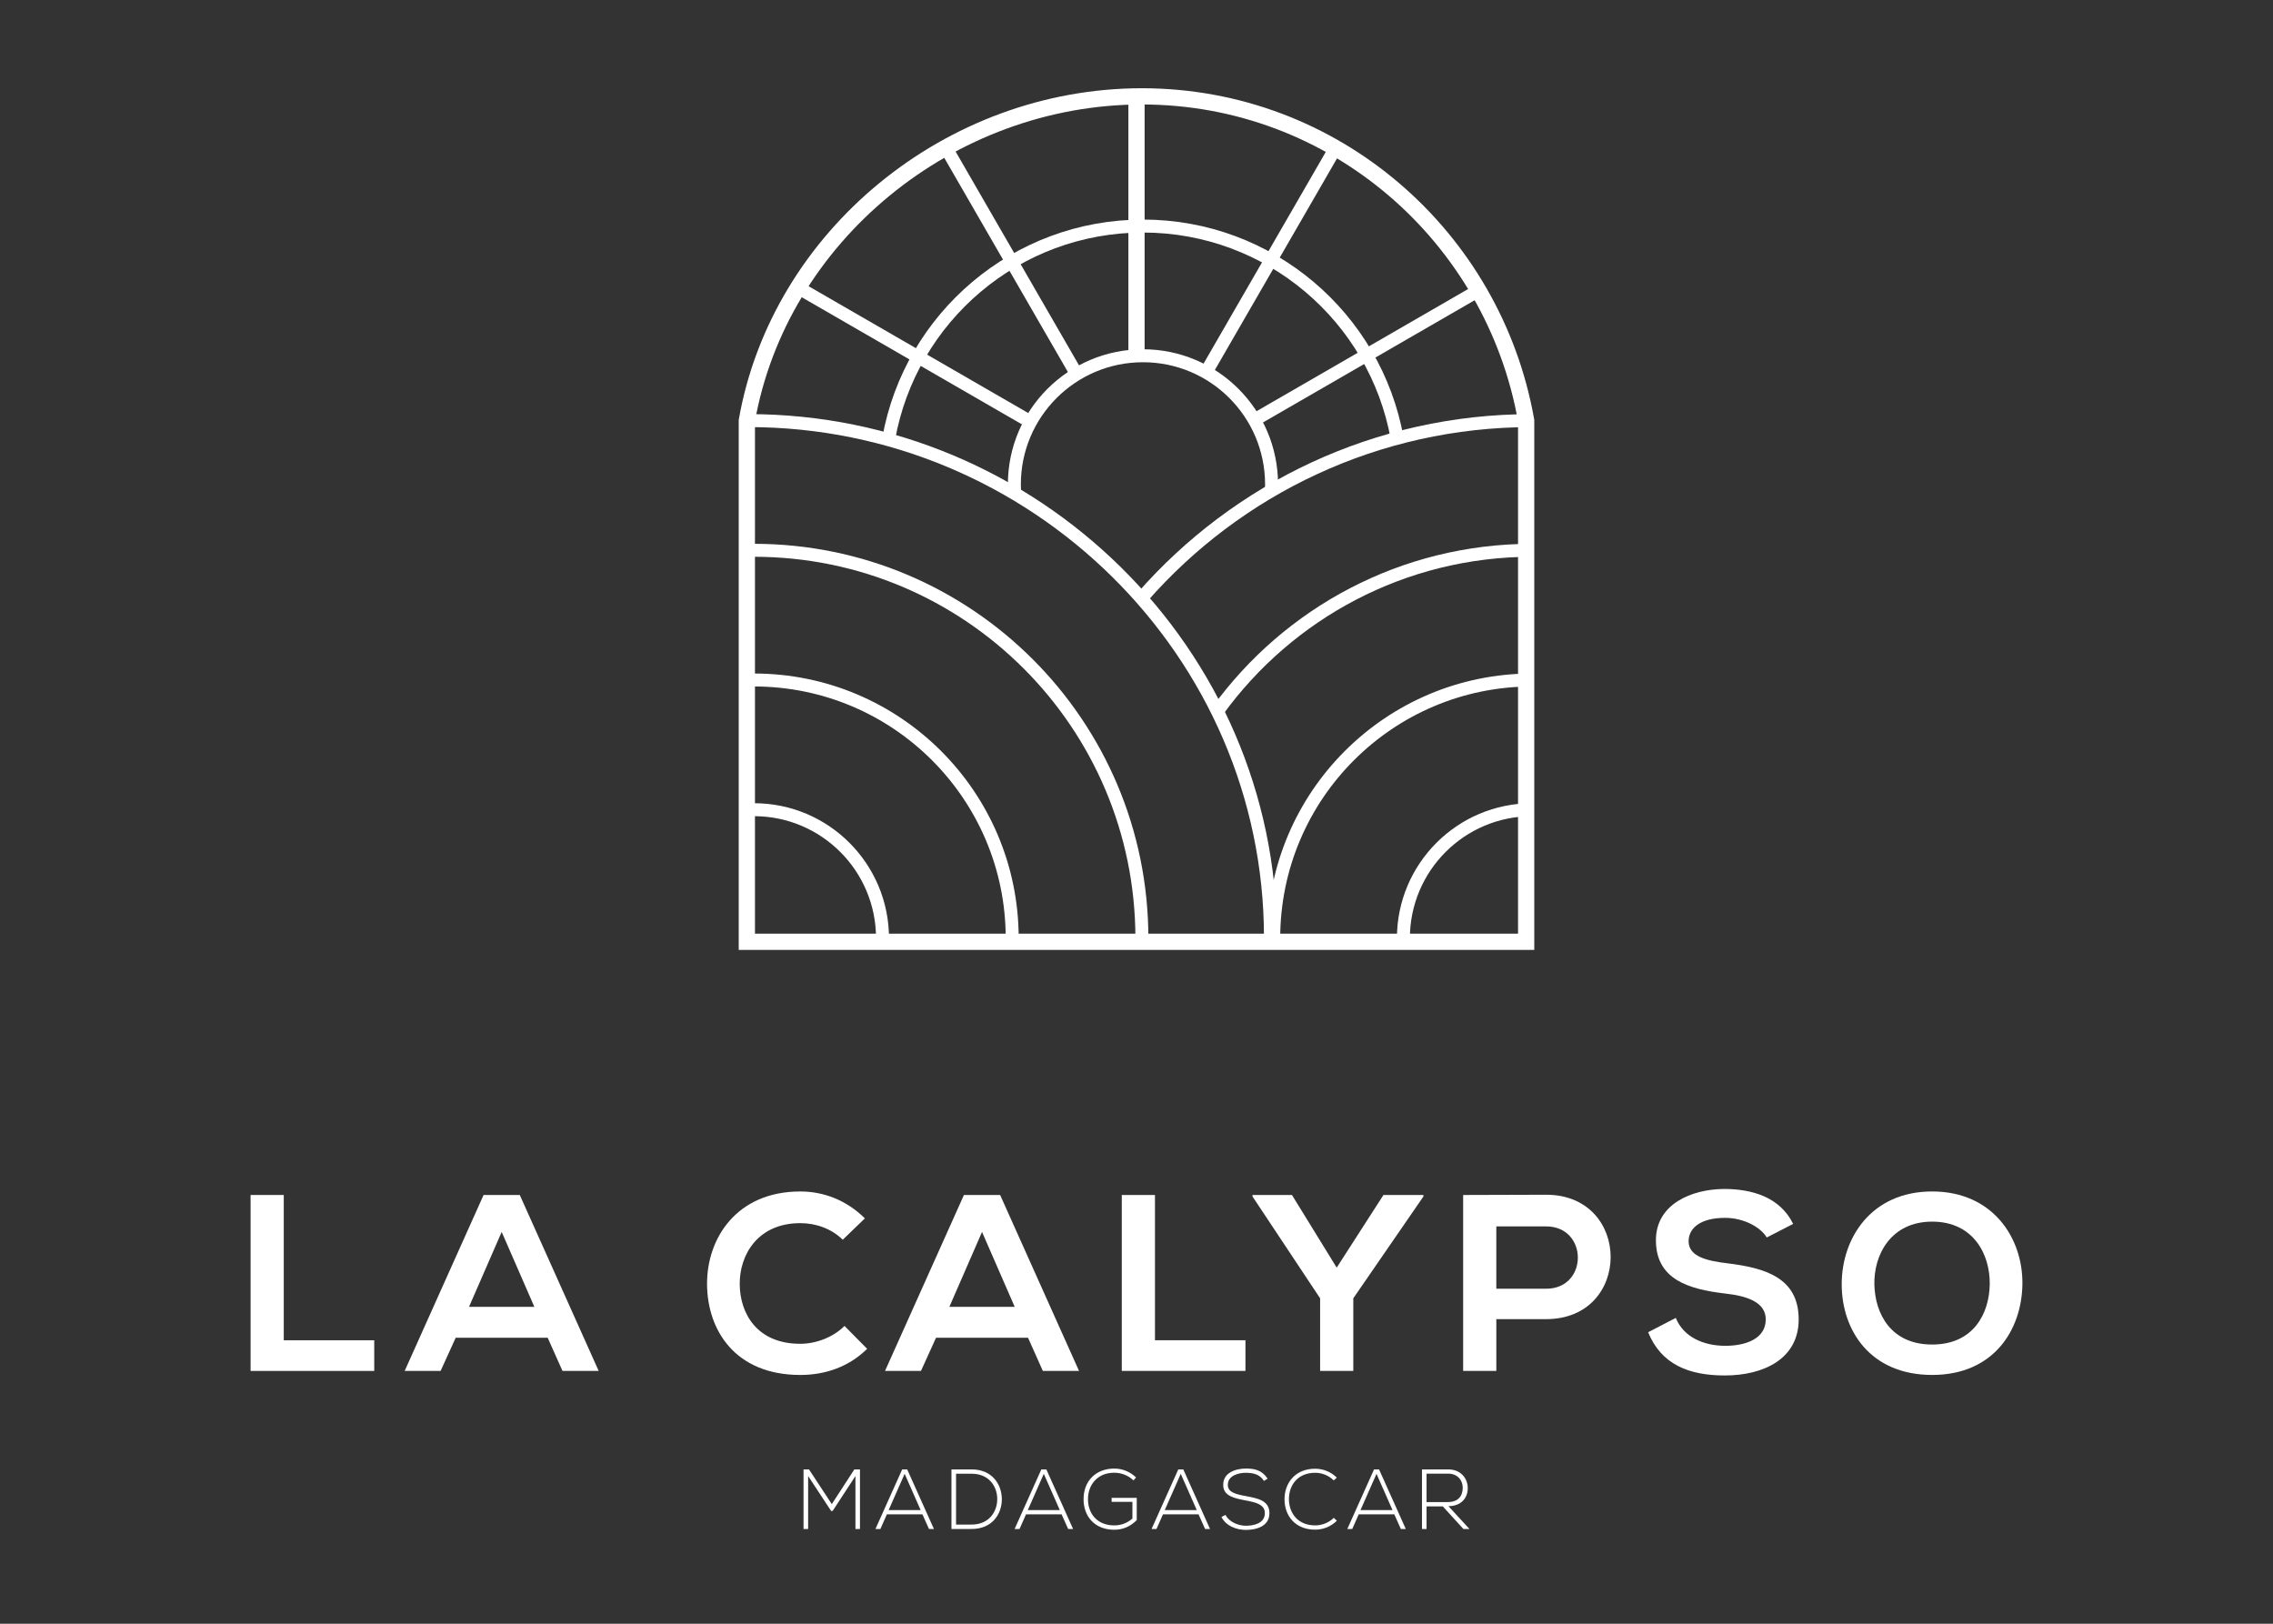 <?xml version="1.0" encoding="utf-8"?>
<!-- Generator: Adobe Illustrator 15.0.0, SVG Export Plug-In  -->
<!DOCTYPE svg PUBLIC "-//W3C//DTD SVG 1.1//EN" "http://www.w3.org/Graphics/SVG/1.1/DTD/svg11.dtd">
<svg version="1.1"
	 xmlns="http://www.w3.org/2000/svg" xmlns:xlink="http://www.w3.org/1999/xlink" xmlns:a="http://ns.adobe.com/AdobeSVGViewerExtensions/3.0/"
	 x="0px" y="0px" width="280px" height="200px" viewBox="-30.868 -10.869 280 200" enable-background="new -30.868 -10.869 280 200"
	 xml:space="preserve">
<rect x="-30.868" y="-10.869" width="280" height="200" fill="#333333" stroke="none"/>
<defs>
</defs>
<path fill="none" stroke="#FFFFFF" stroke-width="1.597" stroke-miterlimit="10" d="M62.003,88.862
	c8.75,0,15.842,7.091,15.842,15.841"/>
<path fill="none" stroke="#FFFFFF" stroke-width="1.597" stroke-miterlimit="10" d="M62.003,72.887
	c17.572,0,31.817,14.245,31.817,31.816"/>
<path fill="none" stroke="#FFFFFF" stroke-width="1.597" stroke-miterlimit="10" d="M62.003,56.912
	c26.394,0,47.792,21.398,47.792,47.791"/>
<path fill="none" stroke="#FFFFFF" stroke-width="1.597" stroke-miterlimit="10" d="M61.337,40.938
	c35.179,0,64.298,28.52,64.298,63.699"/>
<path fill="none" stroke="#FFFFFF" stroke-width="1.597" stroke-miterlimit="10" d="M142.011,104.703
	c0-8.75,7.092-15.841,15.842-15.841"/>
<path fill="none" stroke="#FFFFFF" stroke-width="1.597" stroke-miterlimit="10" d="M126.036,104.703
	c0-17.571,14.244-31.816,31.816-31.816"/>
<path fill="none" stroke="#FFFFFF" stroke-width="1.597" stroke-miterlimit="10" d="M119.165,76.639
	c8.688-11.955,22.781-19.727,38.688-19.727"/>
<path fill="none" stroke="#FFFFFF" stroke-width="1.597" stroke-miterlimit="10" d="M109.86,62.675
	c11.676-13.324,28.819-21.737,47.926-21.737"/>
<path fill="none" stroke="#FFFFFF" stroke-width="1.597" stroke-miterlimit="10" d="M94.109,49.648
	c-0.015-0.284-0.022-0.569-0.022-0.856c0-8.75,7.093-15.842,15.842-15.842c8.748,0,15.84,7.093,15.84,15.842
	c0,0.26-0.006,0.519-0.018,0.776"/>
<path fill="none" stroke="#FFFFFF" stroke-width="1.597" stroke-miterlimit="10" d="M78.611,43.143
	c2.666-14.877,15.672-26.168,31.318-26.168c15.631,0,28.629,11.273,31.309,26.133"/>
<path fill="none" stroke="#FFFFFF" stroke-width="2" stroke-miterlimit="10" d="M157.132,105.131V40.938
	C153.132,18.277,133.517,1,109.798,1C86.076,1,65.132,18.277,61.132,40.938v64.193H157.132z"/>
<line fill="none" stroke="#FFFFFF" stroke-width="2" stroke-miterlimit="10" x1="109.132" y1="33.131" x2="109.132" y2="1.131"/>
<line fill="none" stroke="#FFFFFF" stroke-width="1.597" stroke-miterlimit="10" x1="117.698" y1="34.988" x2="133.624" y2="7.405"/>
<line fill="none" stroke="#FFFFFF" stroke-width="1.597" stroke-miterlimit="10" x1="123.64" y1="40.863" x2="151.181" y2="24.962"/>
<line fill="none" stroke="#FFFFFF" stroke-width="1.597" stroke-miterlimit="10" x1="101.757" y1="35.219" x2="85.699" y2="7.405"/>
<line fill="none" stroke="#FFFFFF" stroke-width="1.597" stroke-miterlimit="10" x1="96.082" y1="41.093" x2="68.142" y2="24.962"/>
<path fill="#FFFFFF" d="M4.087,136.32v17.895h11.146v3.777H0V136.32H4.087z"/>
<path fill="#FFFFFF" d="M36.598,153.904H25.266l-1.857,4.088h-4.427l9.721-21.672h4.458l9.721,21.672h-4.458L36.598,153.904z
	 M30.932,140.871l-4.024,9.227h8.049L30.932,140.871z"/>
<path fill="#FFFFFF" d="M75.952,155.268c-2.229,2.197-5.108,3.219-8.236,3.219c-8.049,0-11.455-5.541-11.486-11.176
	c-0.031-5.666,3.653-11.424,11.486-11.424c2.941,0,5.728,1.113,7.957,3.313l-2.725,2.631c-1.424-1.393-3.344-2.043-5.232-2.043
	c-5.232,0-7.492,3.9-7.461,7.523c0.031,3.592,2.105,7.338,7.461,7.338c1.889,0,4.025-0.775,5.449-2.199L75.952,155.268z"/>
<path fill="#FFFFFF" d="M95.77,153.904H84.438l-1.857,4.088h-4.427l9.721-21.672h4.458l9.721,21.672h-4.458L95.77,153.904z
	 M90.104,140.871l-4.024,9.227h8.049L90.104,140.871z"/>
<path fill="#FFFFFF" d="M111.407,136.32v17.895h11.146v3.777h-15.233V136.32H111.407z"/>
<path fill="#FFFFFF" d="M133.794,145.268l5.759-8.947h4.923v0.186l-8.638,12.539v8.947h-4.087v-8.947l-8.328-12.539v-0.186h4.86
	L133.794,145.268z"/>
<path fill="#FFFFFF" d="M159.587,151.613h-6.13v6.379h-4.087V136.32c3.406,0,6.812-0.031,10.217-0.031
	C170.176,136.289,170.207,151.613,159.587,151.613z M153.457,147.867h6.13c5.232,0,5.202-7.678,0-7.678h-6.13V147.867z"/>
<path fill="#FFFFFF" d="M186.772,141.553c-0.743-1.238-2.786-2.416-5.14-2.416c-3.033,0-4.488,1.27-4.488,2.879
	c0,1.889,2.229,2.416,4.829,2.725c4.521,0.559,8.73,1.734,8.73,6.904c0,4.83-4.272,6.904-9.102,6.904
	c-4.428,0-7.833-1.361-9.443-5.324l3.406-1.766c0.959,2.385,3.467,3.438,6.099,3.438c2.57,0,4.984-0.898,4.984-3.252
	c0-2.043-2.136-2.879-5.016-3.189c-4.427-0.525-8.514-1.701-8.514-6.563c0-4.459,4.396-6.285,8.391-6.316
	c3.374,0,6.873,0.961,8.514,4.305L186.772,141.553z"/>
<path fill="#FFFFFF" d="M218.263,147.279c-0.062,5.604-3.498,11.207-11.114,11.207s-11.146-5.479-11.146-11.176
	s3.653-11.424,11.146-11.424C214.609,135.887,218.325,141.613,218.263,147.279z M200.027,147.373
	c0.093,3.561,2.013,7.367,7.121,7.367s7.027-3.838,7.09-7.398c0.062-3.654-1.981-7.74-7.09-7.74S199.935,143.719,200.027,147.373z"
	/>
<path fill="#FFFFFF" d="M74.51,170.938l-2.809,4.299h-0.189l-2.83-4.299v6.521h-0.566v-7.338c0.273,0,0.398,0,0.671,0l2.81,4.277
	l2.778-4.277h0.692v7.338H74.51V170.938z"/>
<path fill="#FFFFFF" d="M83.569,177.459l-0.807-1.803H78.38l-0.797,1.803h-0.608l3.292-7.338h0.619l3.292,7.338H83.569z
	 M82.542,175.131l-1.971-4.465l-1.971,4.465H82.542z"/>
<path fill="#FFFFFF" d="M92.543,173.705c0.042,1.867-1.153,3.754-3.721,3.754c-0.828,0-1.656,0-2.484,0v-7.338
	c0.828,0,1.656,0,2.484,0C91.307,170.121,92.501,171.902,92.543,173.705z M86.904,170.654v6.26h1.918
	c2.18,0,3.187-1.637,3.155-3.209c-0.032-1.529-1.038-3.051-3.155-3.051H86.904z"/>
<path fill="#FFFFFF" d="M100.711,177.459l-0.807-1.803h-4.382l-0.797,1.803h-0.608l3.292-7.338h0.619l3.292,7.338H100.711z
	 M99.684,175.131l-1.971-4.465l-1.971,4.465H99.684z"/>
<path fill="#FFFFFF" d="M108.753,171.473c-0.639-0.629-1.53-0.943-2.358-0.943c-2.149,0-3.25,1.572-3.239,3.271
	c0,1.729,1.101,3.217,3.239,3.217c0.786,0,1.604-0.271,2.233-0.848v-2.055h-2.558v-0.494h3.093v2.748
	c-0.766,0.764-1.677,1.184-2.768,1.184c-2.495,0-3.784-1.74-3.784-3.742c-0.011-2.295,1.551-3.795,3.784-3.795
	c0.964,0,1.939,0.367,2.684,1.102L108.753,171.473z"/>
<path fill="#FFFFFF" d="M117.582,177.459l-0.808-1.803h-4.382l-0.797,1.803h-0.607l3.291-7.338h0.619l3.291,7.338H117.582z
	 M116.555,175.131l-1.971-4.465l-1.971,4.465H116.555z"/>
<path fill="#FFFFFF" d="M124.827,171.535c-0.535-0.859-1.395-0.984-2.223-0.996c-0.859,0-2.223,0.314-2.223,1.49
	c0,0.932,1.007,1.152,2.243,1.383c1.416,0.273,2.884,0.523,2.884,2.107c-0.011,1.656-1.678,2.055-2.904,2.055
	c-1.143,0-2.442-0.473-3.009-1.594l0.503-0.252c0.451,0.891,1.604,1.332,2.506,1.332s2.338-0.252,2.338-1.553
	c0.011-1.1-1.206-1.342-2.411-1.572c-1.342-0.262-2.715-0.533-2.715-1.887c-0.032-1.551,1.583-2.033,2.788-2.033
	c1.048,0,1.961,0.168,2.684,1.248L124.827,171.535z"/>
<path fill="#FFFFFF" d="M133.812,176.441c-0.733,0.734-1.708,1.102-2.673,1.102c-2.474,0-3.763-1.73-3.773-3.711
	c-0.021-1.961,1.258-3.795,3.773-3.795c0.965,0,1.939,0.367,2.673,1.1l-0.388,0.336c-0.629-0.629-1.457-0.934-2.285-0.934
	c-2.139,0-3.239,1.51-3.229,3.271c0.021,1.719,1.111,3.207,3.229,3.207c0.828,0,1.667-0.314,2.296-0.932L133.812,176.441z"/>
<path fill="#FFFFFF" d="M141.696,177.459l-0.807-1.803h-4.382l-0.797,1.803h-0.608l3.292-7.338h0.618l3.292,7.338H141.696z
	 M140.669,175.131l-1.971-4.465l-1.971,4.465H140.669z"/>
<path fill="#FFFFFF" d="M150.147,177.459h-0.745l-2.536-2.779h-2.003v2.779h-0.565v-7.338c1.079,0,2.148,0,3.229,0
	c1.594,0,2.4,1.143,2.411,2.285c0.011,1.195-0.776,2.242-2.38,2.242L150.147,177.459z M144.863,174.146h2.601
	c1.278,0,1.845-0.725,1.855-1.752c0.01-0.859-0.577-1.75-1.793-1.75h-2.663V174.146z"/>
</svg>

